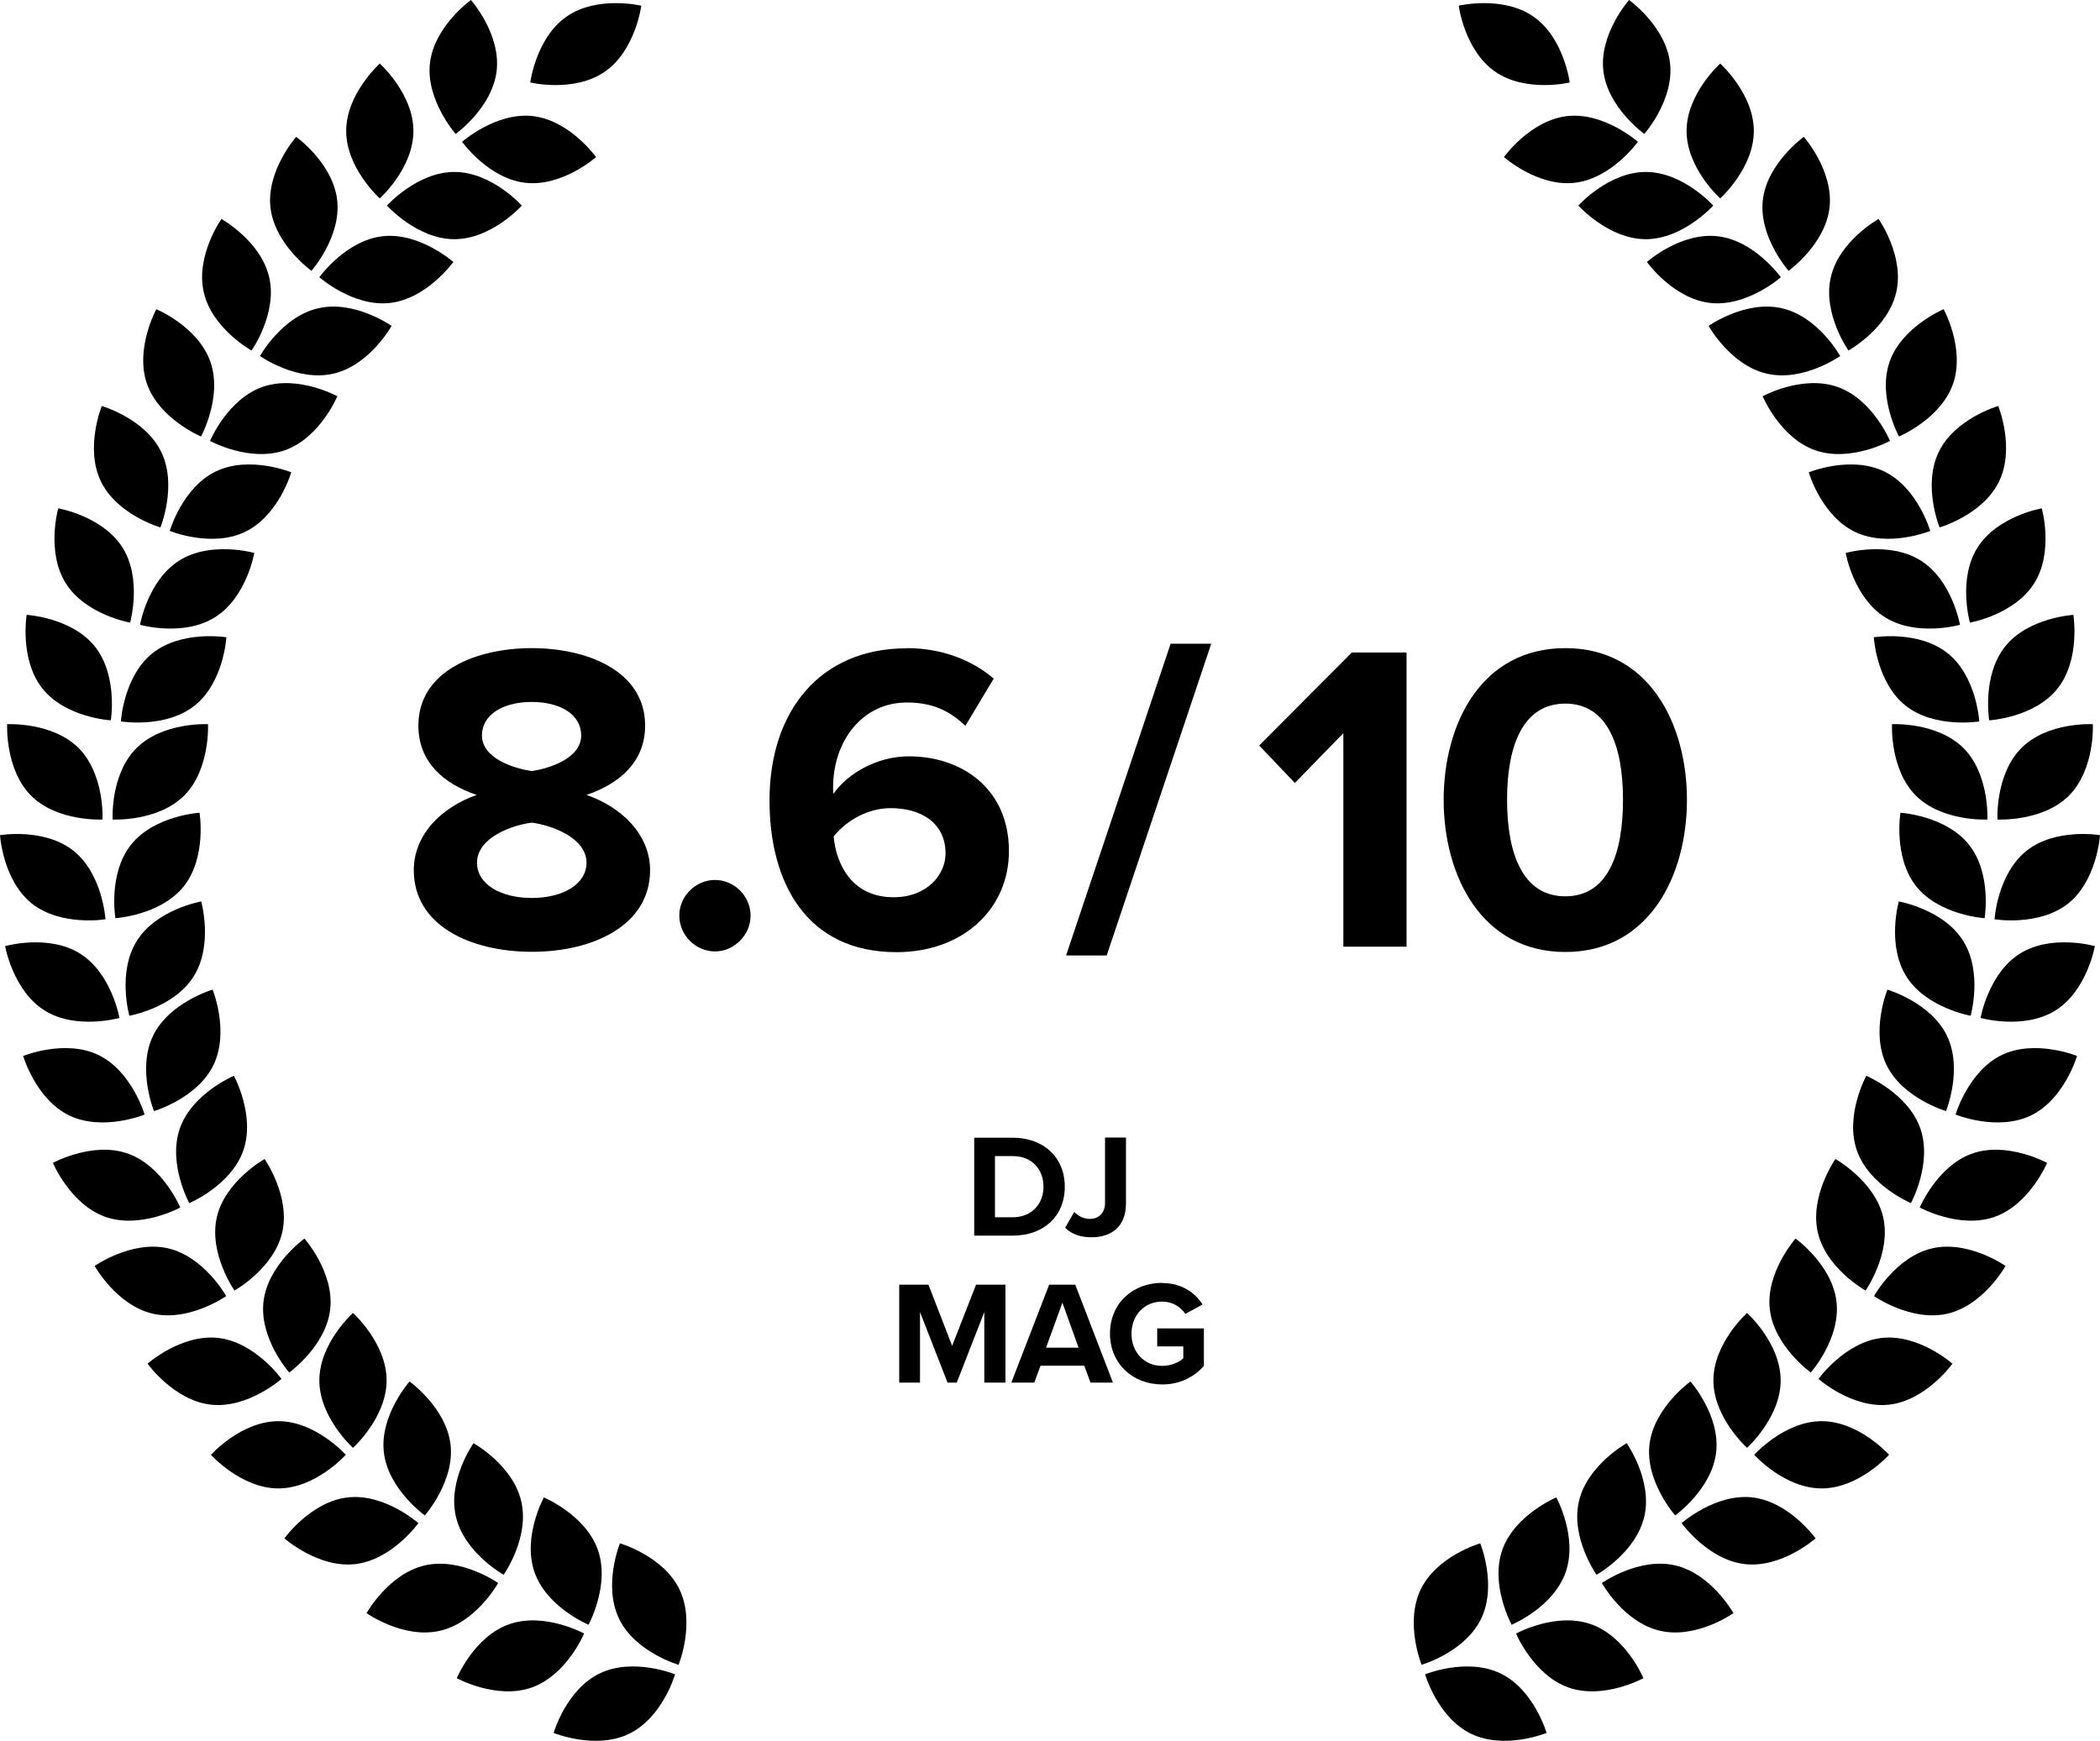 <svg viewBox="0 0 114.29 94.75" xmlns="http://www.w3.org/2000/svg"><g id="Image"><g id="_Radial_Repeat_"><path d="M83.45.9c1.67,1.15,1.98,3.59,1.98,3.59,0,0-2.39.57-4.06-.59s-1.98-3.59-1.98-3.59c0,0,2.39-.57,4.06.59Z"></path></g><g id="_Radial_Repeat_-2"><path d="M90.89,3.44c.23,2.01-1.4,3.85-1.4,3.85,0,0-2-1.43-2.23-3.44s1.4-3.85,1.4-3.85c0,0,2,1.43,2.23,3.44Z"></path><path d="M85.7,9.95c-2.01.23-3.85-1.4-3.85-1.4,0,0,1.43-2,3.44-2.23s3.85,1.4,3.85,1.4c0,0-1.43,2-3.44,2.23Z"></path></g><g id="_Radial_Repeat_-3"><path d="M95.45,7.13c0,2.03-1.83,3.67-1.83,3.67,0,0-1.83-1.64-1.83-3.67,0-2.03,1.83-3.67,1.83-3.67,0,0,1.83,1.64,1.83,3.67Z"></path><path d="M89.57,13.02c-2.03,0-3.67-1.83-3.67-1.83,0,0,1.64-1.83,3.67-1.83,2.03,0,3.67,1.83,3.67,1.83,0,0-1.64,1.83-3.67,1.83Z"></path></g><g id="_Radial_Repeat_-4"><path d="M99.57,11.3c-.23,2.01-2.23,3.44-2.23,3.44,0,0-1.63-1.84-1.4-3.85s2.23-3.44,2.23-3.44c0,0,1.63,1.84,1.4,3.85Z"></path><path d="M93.07,16.49c-2.01-.23-3.44-2.23-3.44-2.23,0,0,1.84-1.63,3.85-1.4s3.44,2.23,3.44,2.23c0,0-1.84,1.63-3.85,1.4Z"></path></g><g id="_Radial_Repeat_-5"><path d="M103.2,15.91c-.45,1.98-2.6,3.17-2.6,3.17,0,0-1.42-2.01-.96-3.99.45-1.98,2.6-3.17,2.6-3.17,0,0,1.42,2.01.96,3.99Z"></path><path d="M96.16,20.34c-1.98-.45-3.17-2.6-3.17-2.6,0,0,2.01-1.42,3.99-.96,1.98.45,3.17,2.6,3.17,2.6,0,0-2.01,1.42-3.99.96Z"></path></g><g id="_Radial_Repeat_-6"><path d="M106.29,20.9c-.67,1.91-2.94,2.86-2.94,2.86,0,0-1.18-2.15-.51-4.07.67-1.91,2.94-2.86,2.94-2.86,0,0,1.18,2.15.51,4.07Z"></path><path d="M98.79,24.51c-1.91-.67-2.86-2.94-2.86-2.94,0,0,2.15-1.18,4.07-.51s2.86,2.94,2.86,2.94c0,0-2.15,1.18-4.07.51Z"></path></g><g id="_Radial_Repeat_-7"><path d="M108.8,26.2c-.88,1.83-3.24,2.51-3.24,2.51,0,0-.93-2.27-.05-4.1s3.24-2.51,3.24-2.51c0,0,.93,2.27.05,4.1Z"></path><path d="M100.95,28.95c-1.83-.88-2.51-3.24-2.51-3.24,0,0,2.27-.93,4.1-.05s2.51,3.24,2.51,3.24c0,0-2.27.93-4.1.05Z"></path></g><g id="_Radial_Repeat_-8"><path d="M110.71,31.75c-1.08,1.72-3.5,2.14-3.5,2.14,0,0-.67-2.36.41-4.08s3.5-2.14,3.5-2.14c0,0,.67,2.36-.41,4.08Z"></path><path d="M102.59,33.6c-1.72-1.08-2.14-3.5-2.14-3.5,0,0,2.36-.67,4.08.41,1.72,1.08,2.14,3.5,2.14,3.5,0,0-2.36.67-4.08-.41Z"></path></g><g id="_Radial_Repeat_-9"><path d="M111.98,37.48c-1.26,1.59-3.72,1.73-3.72,1.73,0,0-.4-2.42.86-4.01,1.26-1.59,3.72-1.73,3.72-1.73,0,0,.4,2.42-.86,4.01Z"></path><path d="M103.71,38.41c-1.59-1.26-1.73-3.72-1.73-3.72,0,0,2.42-.4,4.01.86s1.73,3.72,1.73,3.72c0,0-2.42.4-4.01-.86Z"></path></g><g id="_Radial_Repeat_-10"><path d="M112.6,43.31c-1.43,1.43-3.89,1.3-3.89,1.3,0,0-.13-2.45,1.3-3.89s3.89-1.3,3.89-1.3c0,0,.13,2.45-1.3,3.89Z"></path><path d="M104.27,43.31c-1.43-1.43-1.3-3.89-1.3-3.89,0,0,2.45-.13,3.89,1.3,1.43,1.43,1.3,3.89,1.3,3.89,0,0-2.45.13-3.89-1.3Z"></path></g><g id="_Radial_Repeat_-11"><path d="M112.56,49.18c-1.59,1.26-4.01.86-4.01.86,0,0,.15-2.45,1.73-3.72s4.01-.86,4.01-.86c0,0-.15,2.45-1.73,3.72Z"></path><path d="M104.29,48.25c-1.26-1.59-.86-4.01-.86-4.01,0,0,2.45.15,3.72,1.73s.86,4.01.86,4.01c0,0-2.45-.15-3.72-1.73Z"></path></g><g id="_Radial_Repeat_-12"><path d="M111.87,55c-1.72,1.08-4.08.41-4.08.41,0,0,.42-2.42,2.14-3.5s4.08-.41,4.08-.41c0,0-.42,2.42-2.14,3.5Z"></path><path d="M103.75,53.15c-1.08-1.72-.41-4.08-.41-4.08,0,0,2.42.42,3.5,2.14s.41,4.08.41,4.08c0,0-2.42-.42-3.5-2.14Z"></path></g><g id="_Radial_Repeat_-13"><path d="M110.53,60.72c-1.83.88-4.1-.05-4.1-.05,0,0,.69-2.36,2.51-3.24s4.1.05,4.1.05c0,0-.69,2.36-2.51,3.24Z"></path><path d="M102.67,57.97c-.88-1.83.05-4.1.05-4.1,0,0,2.36.69,3.24,2.51s-.05,4.1-.05,4.1c0,0-2.36-.69-3.24-2.51Z"></path></g><g id="_Radial_Repeat_-14"><path d="M108.55,66.24c-1.91.67-4.07-.51-4.07-.51,0,0,.95-2.27,2.86-2.94,1.91-.67,4.07.51,4.07.51,0,0-.95,2.27-2.86,2.94Z"></path><path d="M101.06,62.63c-.67-1.91.51-4.07.51-4.07,0,0,2.27.95,2.94,2.86.67,1.91-.51,4.07-.51,4.07,0,0-2.27-.95-2.94-2.86Z"></path></g><g id="_Radial_Repeat_-15"><path d="M105.98,71.51c-1.98.45-3.99-.96-3.99-.96,0,0,1.2-2.15,3.17-2.6,1.98-.45,3.99.96,3.99.96,0,0-1.2,2.15-3.17,2.6Z"></path><path d="M98.93,67.08c-.45-1.98.96-3.99.96-3.99,0,0,2.15,1.2,2.6,3.17.45,1.98-.96,3.99-.96,3.99,0,0-2.15-1.2-2.6-3.17Z"></path></g><g id="_Radial_Repeat_-16"><path d="M102.82,76.46c-2.01.23-3.85-1.4-3.85-1.4,0,0,1.43-2,3.44-2.23s3.85,1.4,3.85,1.4c0,0-1.43,2-3.44,2.23Z"></path><path d="M96.32,71.27c-.23-2.01,1.4-3.85,1.4-3.85,0,0,2,1.43,2.23,3.44.23,2.01-1.4,3.85-1.4,3.85,0,0-2-1.43-2.23-3.44Z"></path></g><g id="_Radial_Repeat_-17"><path d="M99.14,81.02c-2.03,0-3.67-1.83-3.67-1.83,0,0,1.64-1.83,3.67-1.83,2.03,0,3.67,1.83,3.67,1.83,0,0-1.64,1.83-3.67,1.83Z"></path><path d="M93.25,75.14c0-2.03,1.83-3.67,1.83-3.67,0,0,1.83,1.64,1.83,3.67s-1.83,3.67-1.83,3.67c0,0-1.83-1.64-1.83-3.67Z"></path></g><g id="_Radial_Repeat_-18"><path d="M94.96,85.14c-2.01-.23-3.44-2.23-3.44-2.23,0,0,1.84-1.63,3.85-1.4s3.44,2.23,3.44,2.23c0,0-1.84,1.63-3.85,1.4Z"></path><path d="M89.77,78.64c.23-2.01,2.23-3.44,2.23-3.44,0,0,1.63,1.84,1.4,3.85s-2.23,3.44-2.23,3.44c0,0-1.63-1.84-1.4-3.85Z"></path></g><g id="_Radial_Repeat_-19"><path d="M90.35,88.77c-1.98-.45-3.17-2.6-3.17-2.6,0,0,2.01-1.42,3.99-.96s3.17,2.6,3.17,2.6c0,0-2.01,1.42-3.99.96Z"></path><path d="M85.93,81.73c.45-1.98,2.6-3.17,2.6-3.17,0,0,1.42,2.01.96,3.99s-2.6,3.17-2.6,3.17c0,0-1.42-2.01-.96-3.99Z"></path></g><g id="_Radial_Repeat_-20"><path d="M85.37,91.86c-1.91-.67-2.86-2.94-2.86-2.94,0,0,2.15-1.18,4.07-.51s2.86,2.94,2.86,2.94c0,0-2.15,1.18-4.07.51Z"></path><path d="M81.76,84.37c.67-1.91,2.94-2.86,2.94-2.86,0,0,1.18,2.15.51,4.07s-2.94,2.86-2.94,2.86c0,0-1.18-2.15-.51-4.07Z"></path></g><g id="_Radial_Repeat_-21"><path d="M80.07,94.38c-1.83-.88-2.51-3.24-2.51-3.24,0,0,2.27-.93,4.1-.05s2.51,3.24,2.51,3.24c0,0-2.27.93-4.1.05Z"></path><path d="M77.32,86.52c.88-1.83,3.24-2.51,3.24-2.51,0,0,.93,2.27.05,4.1-.88,1.83-3.24,2.51-3.24,2.51,0,0-.93-2.27-.05-4.1Z"></path></g><g id="_Radial_Repeat_-22"><path d="M30.84.9c-1.67,1.15-1.98,3.59-1.98,3.59,0,0,2.39.57,4.06-.59s1.98-3.59,1.98-3.59c0,0-2.39-.57-4.06.59Z"></path></g><g id="_Radial_Repeat_-23"><path d="M23.4,3.44c-.23,2.01,1.4,3.85,1.4,3.85,0,0,2-1.43,2.23-3.44S25.63,0,25.63,0C25.63,0,23.63,1.43,23.4,3.44Z"></path><path d="M28.59,9.95c2.01.23,3.85-1.4,3.85-1.4,0,0-1.43-2-3.44-2.23-2.01-.23-3.85,1.4-3.85,1.4,0,0,1.43,2,3.44,2.23Z"></path></g><g id="_Radial_Repeat_-24"><path d="M18.84,7.13c0,2.03,1.83,3.67,1.83,3.67,0,0,1.83-1.64,1.83-3.67,0-2.03-1.83-3.67-1.83-3.67,0,0-1.83,1.64-1.83,3.67Z"></path><path d="M24.73,13.02c2.03,0,3.67-1.83,3.67-1.83,0,0-1.64-1.83-3.67-1.83-2.03,0-3.67,1.83-3.67,1.83,0,0,1.64,1.83,3.67,1.83Z"></path></g><g id="_Radial_Repeat_-25"><path d="M14.72,11.3c.23,2.01,2.23,3.44,2.23,3.44,0,0,1.63-1.84,1.4-3.85s-2.23-3.44-2.23-3.44c0,0-1.63,1.84-1.4,3.85Z"></path><path d="M21.23,16.49c2.01-.23,3.44-2.23,3.44-2.23,0,0-1.84-1.63-3.85-1.4-2.01.23-3.44,2.23-3.44,2.23,0,0,1.84,1.63,3.85,1.4Z"></path></g><g id="_Radial_Repeat_-26"><path d="M11.09,15.91c.45,1.98,2.6,3.17,2.6,3.17,0,0,1.42-2.01.96-3.99s-2.6-3.17-2.6-3.17c0,0-1.42,2.01-.96,3.99Z"></path><path d="M18.14,20.34c1.98-.45,3.17-2.6,3.17-2.6,0,0-2.01-1.42-3.99-.96-1.98.45-3.17,2.6-3.17,2.6,0,0,2.01,1.42,3.99.96Z"></path></g><g id="_Radial_Repeat_-27"><path d="M8,20.9c.67,1.91,2.94,2.86,2.94,2.86,0,0,1.18-2.15.51-4.07-.67-1.91-2.94-2.86-2.94-2.86,0,0-1.18,2.15-.51,4.07Z"></path><path d="M15.5,24.51c1.91-.67,2.86-2.94,2.86-2.94,0,0-2.15-1.18-4.07-.51-1.91.67-2.86,2.94-2.86,2.94,0,0,2.15,1.18,4.07.51Z"></path></g><g id="_Radial_Repeat_-28"><path d="M5.49,26.2c.88,1.83,3.24,2.51,3.24,2.51,0,0,.93-2.27.05-4.1s-3.24-2.51-3.24-2.51c0,0-.93,2.27-.05,4.1Z"></path><path d="M13.34,28.95c1.83-.88,2.51-3.24,2.51-3.24,0,0-2.27-.93-4.1-.05s-2.51,3.24-2.51,3.24c0,0,2.27.93,4.1.05Z"></path></g><g id="_Radial_Repeat_-29"><path d="M3.58,31.75c1.08,1.72,3.5,2.14,3.5,2.14,0,0,.67-2.36-.41-4.08s-3.5-2.14-3.5-2.14c0,0-.67,2.36.41,4.08Z"></path><path d="M11.7,33.6c1.72-1.08,2.14-3.5,2.14-3.5,0,0-2.36-.67-4.08.41s-2.14,3.5-2.14,3.5c0,0,2.36.67,4.08-.41Z"></path></g><g id="_Radial_Repeat_-30"><path d="M2.31,37.48c1.26,1.59,3.72,1.73,3.72,1.73,0,0,.4-2.42-.86-4.01s-3.72-1.73-3.72-1.73c0,0-.4,2.42.86,4.01Z"></path><path d="M10.59,38.41c1.59-1.26,1.73-3.72,1.73-3.72,0,0-2.42-.4-4.01.86s-1.73,3.72-1.73,3.72c0,0,2.42.4,4.01-.86Z"></path></g><g id="_Radial_Repeat_-31"><path d="M1.69,43.31c1.43,1.43,3.89,1.3,3.89,1.3,0,0,.13-2.45-1.3-3.89-1.43-1.43-3.89-1.3-3.89-1.3,0,0-.13,2.45,1.3,3.89Z"></path><path d="M10.02,43.31c1.43-1.43,1.3-3.89,1.3-3.89,0,0-2.45-.13-3.89,1.3s-1.3,3.89-1.3,3.89c0,0,2.45.13,3.89-1.3Z"></path></g><g id="_Radial_Repeat_-32"><path d="M1.73,49.18c1.59,1.26,4.01.86,4.01.86,0,0-.15-2.45-1.73-3.72s-4.01-.86-4.01-.86c0,0,.15,2.45,1.73,3.72Z"></path><path d="M10,48.25c1.26-1.59.86-4.01.86-4.01,0,0-2.45.15-3.72,1.73s-.86,4.01-.86,4.01c0,0,2.45-.15,3.72-1.73Z"></path></g><g id="_Radial_Repeat_-33"><path d="M2.42,55c1.72,1.08,4.08.41,4.08.41,0,0-.42-2.42-2.14-3.5-1.72-1.08-4.08-.41-4.08-.41,0,0,.42,2.42,2.14,3.5Z"></path><path d="M10.54,53.15c1.08-1.72.41-4.08.41-4.08,0,0-2.42.42-3.5,2.14s-.41,4.08-.41,4.08c0,0,2.42-.42,3.5-2.14Z"></path></g><g id="_Radial_Repeat_-34"><path d="M3.77,60.72c1.83.88,4.1-.05,4.1-.05,0,0-.69-2.36-2.51-3.24s-4.1.05-4.1.05c0,0,.69,2.36,2.51,3.24Z"></path><path d="M11.62,57.97c.88-1.83-.05-4.1-.05-4.1,0,0-2.36.69-3.24,2.51s.05,4.1.05,4.1c0,0,2.36-.69,3.24-2.51Z"></path></g><g id="_Radial_Repeat_-35"><path d="M5.74,66.24c1.91.67,4.07-.51,4.07-.51,0,0-.95-2.27-2.86-2.94s-4.07.51-4.07.51c0,0,.95,2.27,2.86,2.94Z"></path><path d="M13.24,62.63c.67-1.91-.51-4.07-.51-4.07,0,0-2.27.95-2.94,2.86-.67,1.91.51,4.07.51,4.07,0,0,2.27-.95,2.94-2.86Z"></path></g><g id="_Radial_Repeat_-36"><path d="M8.32,71.51c1.98.45,3.99-.96,3.99-.96,0,0-1.2-2.15-3.17-2.6-1.98-.45-3.99.96-3.99.96,0,0,1.2,2.15,3.17,2.6Z"></path><path d="M15.36,67.08c.45-1.98-.96-3.99-.96-3.99,0,0-2.15,1.2-2.6,3.17s.96,3.99.96,3.99c0,0,2.15-1.2,2.6-3.17Z"></path></g><g id="_Radial_Repeat_-37"><path d="M11.47,76.46c2.01.23,3.85-1.4,3.85-1.4,0,0-1.43-2-3.44-2.23s-3.85,1.4-3.85,1.4c0,0,1.43,2,3.44,2.23Z"></path><path d="M17.97,71.27c.23-2.01-1.4-3.85-1.4-3.85,0,0-2,1.43-2.23,3.44-.23,2.01,1.4,3.85,1.4,3.85,0,0,2-1.43,2.23-3.44Z"></path></g><g id="_Radial_Repeat_-38"><path d="M15.15,81.02c2.03,0,3.67-1.83,3.67-1.83,0,0-1.64-1.83-3.67-1.83s-3.67,1.83-3.67,1.83c0,0,1.64,1.83,3.67,1.83Z"></path><path d="M21.04,75.14c0-2.03-1.83-3.67-1.83-3.67,0,0-1.83,1.64-1.83,3.67s1.83,3.67,1.83,3.67c0,0,1.83-1.64,1.83-3.67Z"></path></g><g id="_Radial_Repeat_-39"><path d="M19.33,85.14c2.01-.23,3.44-2.23,3.44-2.23,0,0-1.84-1.63-3.85-1.4s-3.44,2.23-3.44,2.23c0,0,1.84,1.63,3.85,1.4Z"></path><path d="M24.52,78.64c-.23-2.01-2.23-3.44-2.23-3.44,0,0-1.63,1.84-1.4,3.85s2.23,3.44,2.23,3.44c0,0,1.63-1.84,1.4-3.85Z"></path></g><g id="_Radial_Repeat_-40"><path d="M23.94,88.77c1.98-.45,3.17-2.6,3.17-2.6,0,0-2.01-1.42-3.99-.96s-3.17,2.6-3.17,2.6c0,0,2.01,1.42,3.99.96Z"></path><path d="M28.37,81.73c-.45-1.98-2.6-3.17-2.6-3.17,0,0-1.42,2.01-.96,3.99s2.6,3.17,2.6,3.17c0,0,1.42-2.01.96-3.99Z"></path></g><g id="_Radial_Repeat_-41"><path d="M28.93,91.86c1.91-.67,2.86-2.94,2.86-2.94,0,0-2.15-1.18-4.07-.51s-2.86,2.94-2.86,2.94c0,0,2.15,1.18,4.07.51Z"></path><path d="M32.54,84.37c-.67-1.91-2.94-2.86-2.94-2.86,0,0-1.18,2.15-.51,4.07s2.94,2.86,2.94,2.86c0,0,1.18-2.15.51-4.07Z"></path></g><g id="_Radial_Repeat_-42"><path d="M34.23,94.38c1.83-.88,2.51-3.24,2.51-3.24,0,0-2.27-.93-4.1-.05s-2.51,3.24-2.51,3.24c0,0,2.27.93,4.1.05Z"></path><path d="M36.98,86.52c-.88-1.83-3.24-2.51-3.24-2.51,0,0-.93,2.27-.05,4.1.88,1.83,3.24,2.51,3.24,2.51,0,0,.93-2.27.05-4.1Z"></path></g></g><g id="Text"><path d="M25.94,43.27c-1.78-.6-3.17-1.78-3.17-3.77,0-3,3.19-4.22,6.17-4.22s6.17,1.22,6.17,4.22c0,1.99-1.42,3.17-3.19,3.77,1.92.67,3.46,2.16,3.46,4.1,0,2.98-3.07,4.44-6.43,4.44s-6.43-1.44-6.43-4.44c0-1.94,1.51-3.43,3.43-4.1ZM28.94,44.78c-1.01.12-2.98.79-2.98,2.18,0,1.18,1.3,1.92,2.98,1.92s2.98-.74,2.98-1.92c0-1.39-1.99-2.06-2.98-2.18ZM28.94,38.21c-1.58,0-2.71.7-2.71,1.82,0,1.25,1.73,1.8,2.71,1.94.98-.14,2.69-.7,2.69-1.94,0-1.13-1.13-1.82-2.69-1.82Z"></path><path d="M38.91,47.9c1.06,0,1.94.89,1.94,1.94s-.89,1.95-1.94,1.95-1.94-.89-1.94-1.95.89-1.94,1.94-1.94Z"></path><path d="M49.35,35.28c1.94,0,3.58.67,4.73,1.66l-1.54,2.57c-.86-.82-1.78-1.27-3.19-1.27-2.42,0-4.01,2.09-4.01,4.63,0,.12,0,.24.02.34.74-1.08,2.35-2.04,4.1-2.04,2.88,0,5.45,1.75,5.45,5.16,0,3.12-2.47,5.5-6.12,5.5-4.87,0-6.91-3.74-6.91-8.26,0-4.85,2.74-8.28,7.46-8.28ZM48.49,43.99c-1.2,0-2.35.6-3.12,1.54.14,1.54,1.01,3.31,3.26,3.31,1.85,0,2.83-1.25,2.83-2.38,0-1.73-1.42-2.47-2.98-2.47Z"></path><path d="M58.02,52.01l5.69-16.97h2.21l-5.69,16.97h-2.21Z"></path><path d="M73.11,51.53v-11.62l-2.64,2.71-1.94-2.04,5.04-5.06h2.98v16.01h-3.43Z"></path><path d="M85.19,35.28c4.56,0,6.62,4.13,6.62,8.26s-2.06,8.28-6.62,8.28-6.62-4.15-6.62-8.28,2.04-8.26,6.62-8.26ZM85.19,38.3c-2.3,0-3.17,2.28-3.17,5.23s.86,5.26,3.17,5.26,3.14-2.3,3.14-5.26-.86-5.23-3.14-5.23Z"></path><path d="M53.02,67.26v-5.33h2.1c1.67,0,2.83,1.06,2.83,2.67s-1.16,2.66-2.83,2.66h-2.1ZM54.15,66.26h.97c1.06,0,1.67-.76,1.67-1.66s-.58-1.67-1.67-1.67h-.97v3.33Z"></path><path d="M58.46,65.97c.21.2.48.38.85.38.5,0,.83-.34.83-.86v-3.57h1.14v3.58c0,1.26-.78,1.85-1.88,1.85-.54,0-1.05-.14-1.43-.52l.5-.87Z"></path><path d="M53.57,75.26v-3.84l-1.5,3.84h-.5l-1.5-3.84v3.84h-1.13v-5.33h1.59l1.29,3.33,1.3-3.33h1.6v5.33h-1.14Z"></path><path d="M59.35,75.26l-.34-.92h-2.38l-.34.92h-1.25l2.06-5.33h1.42l2.05,5.33h-1.24ZM57.82,70.91l-.89,2.45h1.77l-.88-2.45Z"></path><path d="M63.24,69.84c1.1,0,1.8.54,2.21,1.17l-.94.51c-.25-.38-.7-.67-1.26-.67-.97,0-1.67.74-1.67,1.75s.7,1.75,1.67,1.75c.49,0,.92-.2,1.15-.41v-.65h-1.42v-.98h2.54v2.04c-.54.61-1.3,1.01-2.27,1.01-1.56,0-2.84-1.09-2.84-2.77s1.28-2.76,2.84-2.76Z"></path></g></svg>